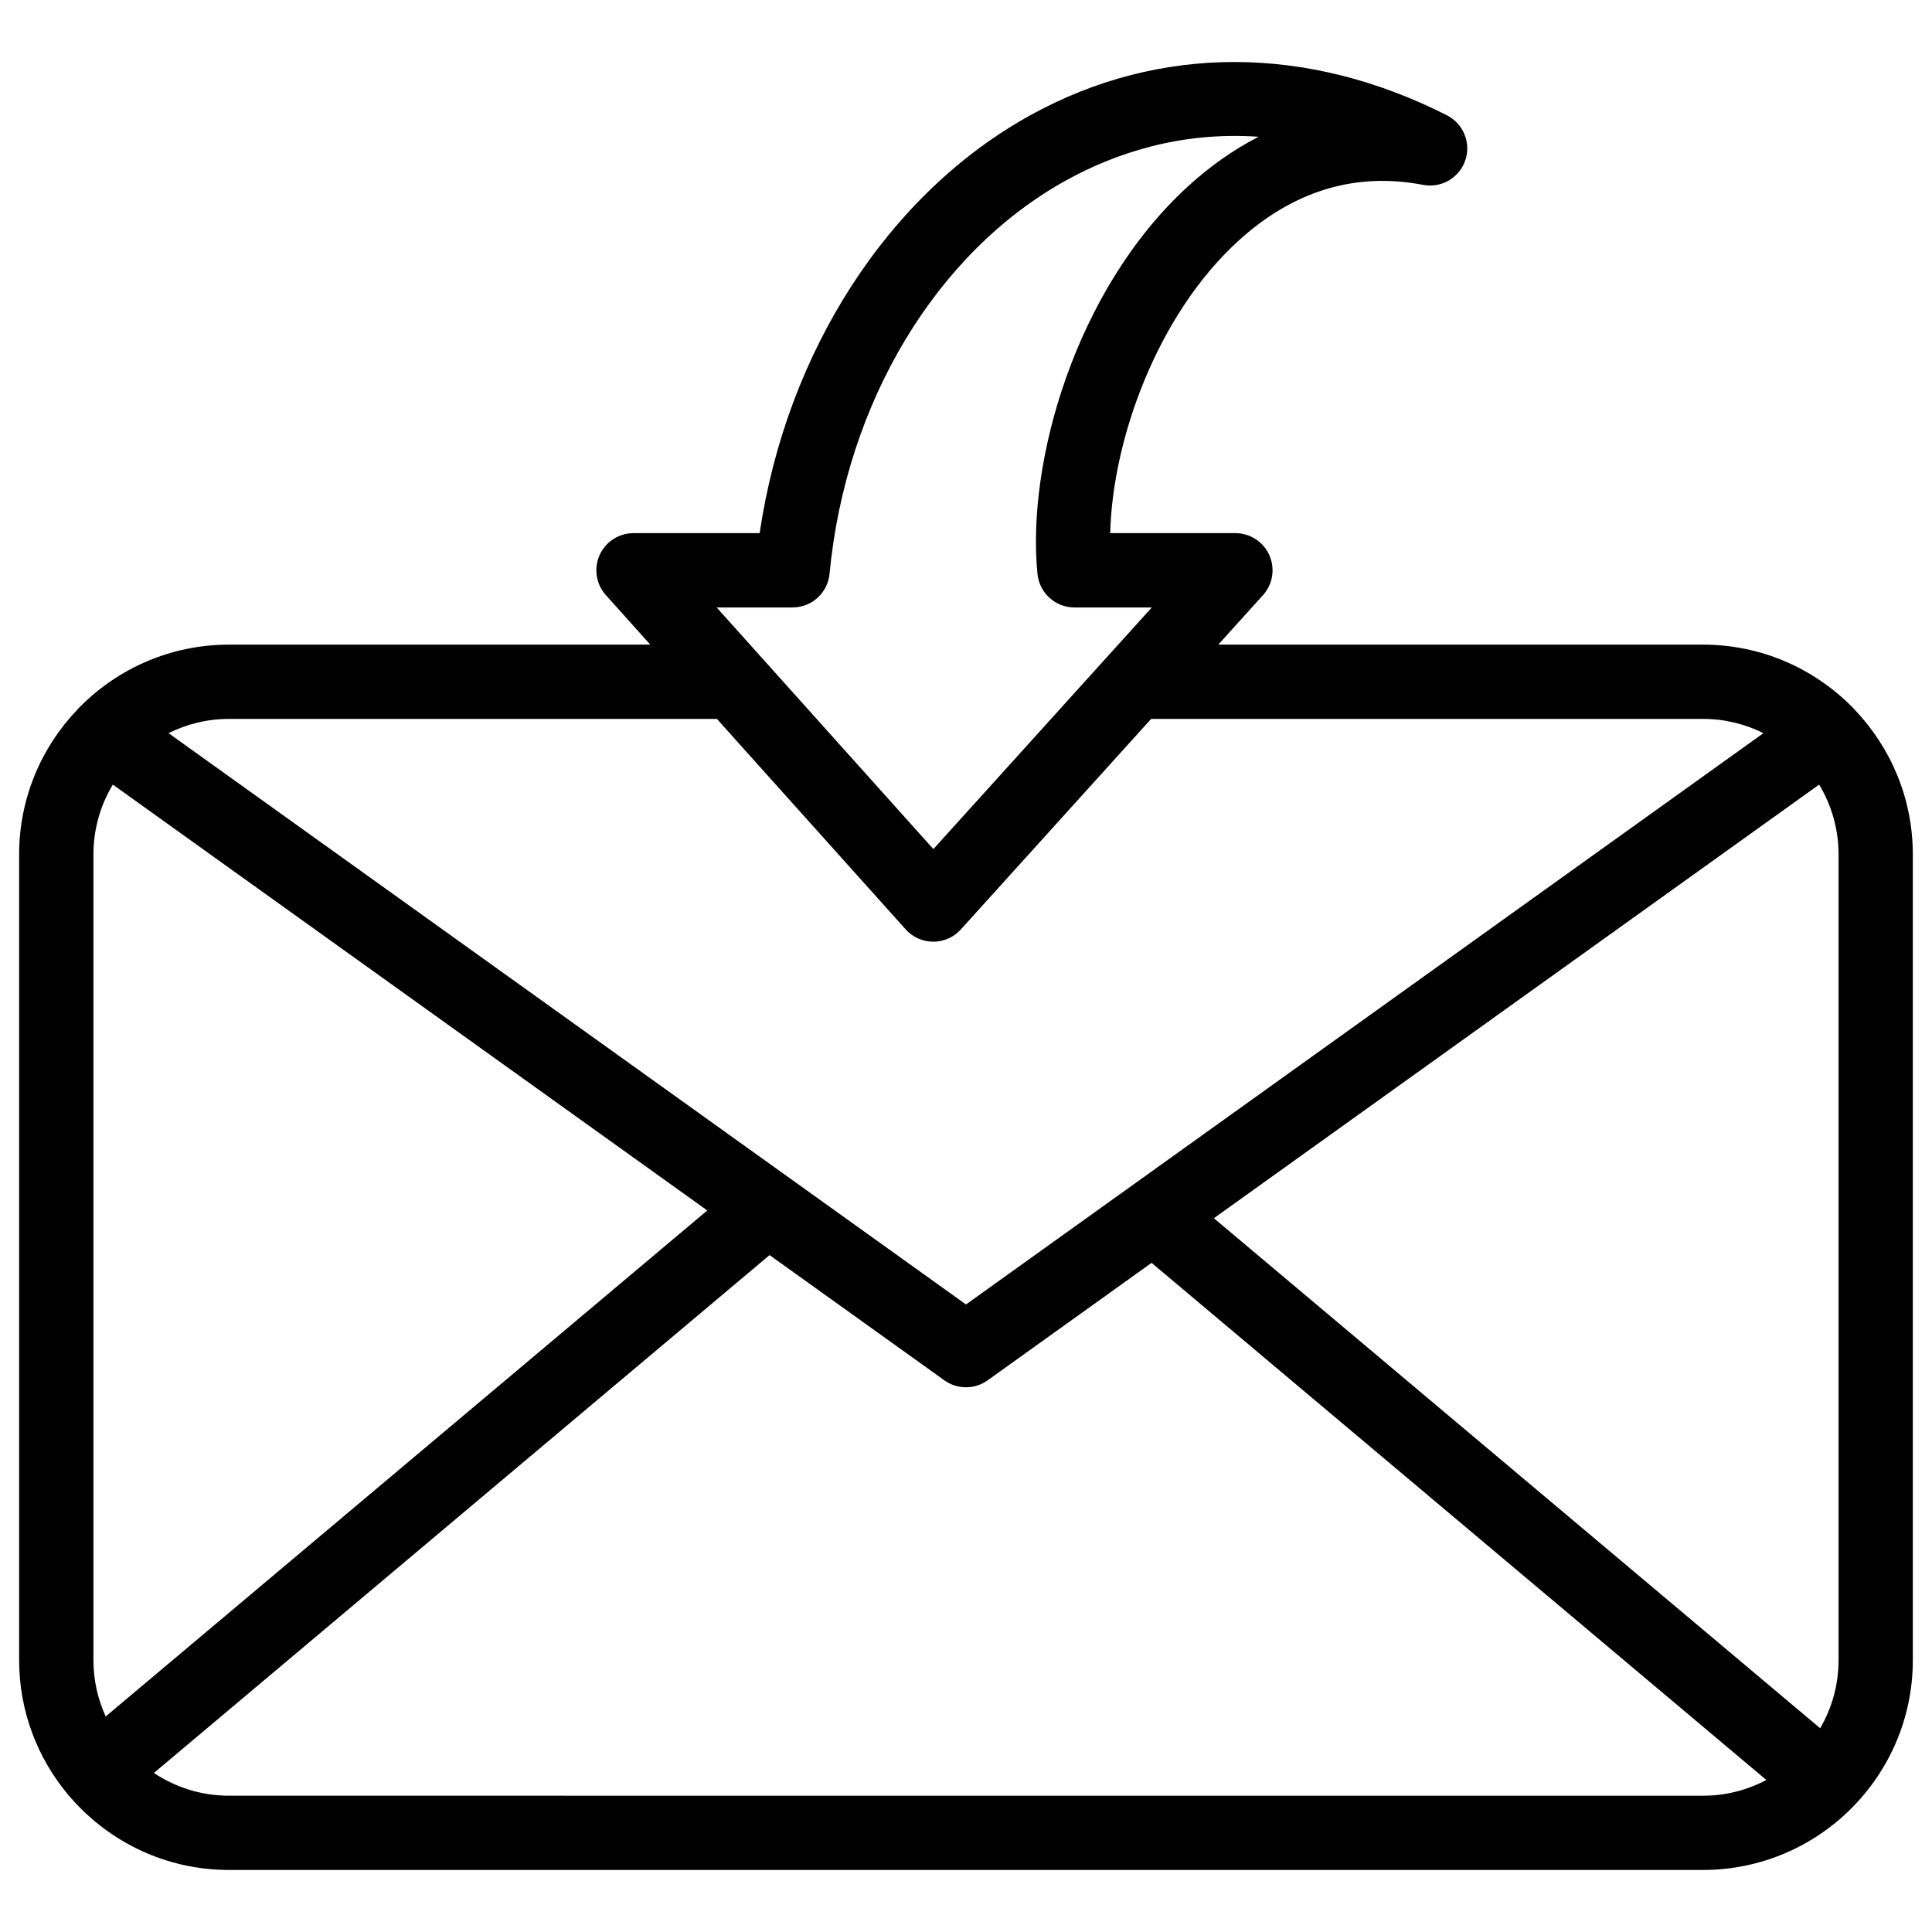 <?xml version="1.0" encoding="UTF-8"?>
<!-- The Best Svg Icon site in the world: iconSvg.co, Visit us! https://iconsvg.co -->
<svg fill="#000000" width="800px" height="800px" version="1.1" viewBox="144 144 512 512" xmlns="http://www.w3.org/2000/svg">
 <path d="m635.55 332.12c-0.293-0.348-0.602-0.68-0.934-0.977-10.066-10.07-23.969-16.309-39.301-16.309h-128.46l11.84-13.102c2.609-2.887 3.273-7.035 1.695-10.594-1.578-3.555-5.106-5.848-8.992-5.848h-33.18c0.586-24.645 12.348-57.684 33.863-77.371 14.586-13.348 31.09-18.375 49.062-14.926 4.82 0.922 9.578-1.844 11.164-6.484s-0.488-9.742-4.863-11.957c-37.082-18.801-76.246-18.824-110.29-0.07-37.758 20.805-64.746 62.73-71.84 110.81h-33.438c-3.883 0-7.402 2.281-8.984 5.828-1.582 3.547-0.934 7.691 1.66 10.582l11.777 13.129-111.66 0.004c-15.332 0-29.234 6.238-39.305 16.312-0.328 0.297-0.633 0.621-0.926 0.969-9.512 9.98-15.367 23.473-15.367 38.316v213.53c0 13.543 4.875 25.965 12.953 35.621 0.086 0.109 0.164 0.227 0.254 0.336 0.145 0.172 0.301 0.324 0.453 0.48 10.199 11.723 25.211 19.16 41.938 19.16h390.65c30.656 0 55.598-24.941 55.598-55.598v-213.53c-0.004-14.844-5.859-28.332-15.367-38.312zm-169.86 134.72 160.4-114.91c3.266 5.406 5.148 11.742 5.148 18.508v213.53c0 6.57-1.781 12.727-4.875 18.031zm-111.65-161.86c5.074 0 9.316-3.859 9.797-8.914 4.297-45.379 28.371-85.359 62.824-104.34 12.52-6.898 29.855-12.957 50.895-11.484-6.555 3.352-12.832 7.746-18.758 13.168-29.863 27.328-42.82 73.32-39.848 102.72 0.508 5.023 4.738 8.852 9.789 8.852h20.5l-57.883 64.035-57.434-64.035zm-20.055 29.539 50.02 55.77c1.863 2.078 4.516 3.266 7.305 3.269h0.012c2.789 0 5.441-1.176 7.305-3.242l50.438-55.801 146.26 0.004c5.75 0 11.184 1.367 16.004 3.777l-211.33 151.4-211.33-151.4c4.824-2.41 10.258-3.777 16.004-3.777zm-161.97 264.36c-2.086-4.547-3.258-9.594-3.258-14.914v-213.53c0-6.766 1.883-13.098 5.148-18.508l157.53 112.86zm32.66 21c-7.352 0-14.191-2.223-19.891-6.027l163.16-137.24 46.324 33.188c1.715 1.227 3.723 1.84 5.731 1.84s4.019-0.613 5.731-1.84l43.449-31.129 162.92 137.04c-5.012 2.66-10.719 4.172-16.773 4.172z"/>
</svg>